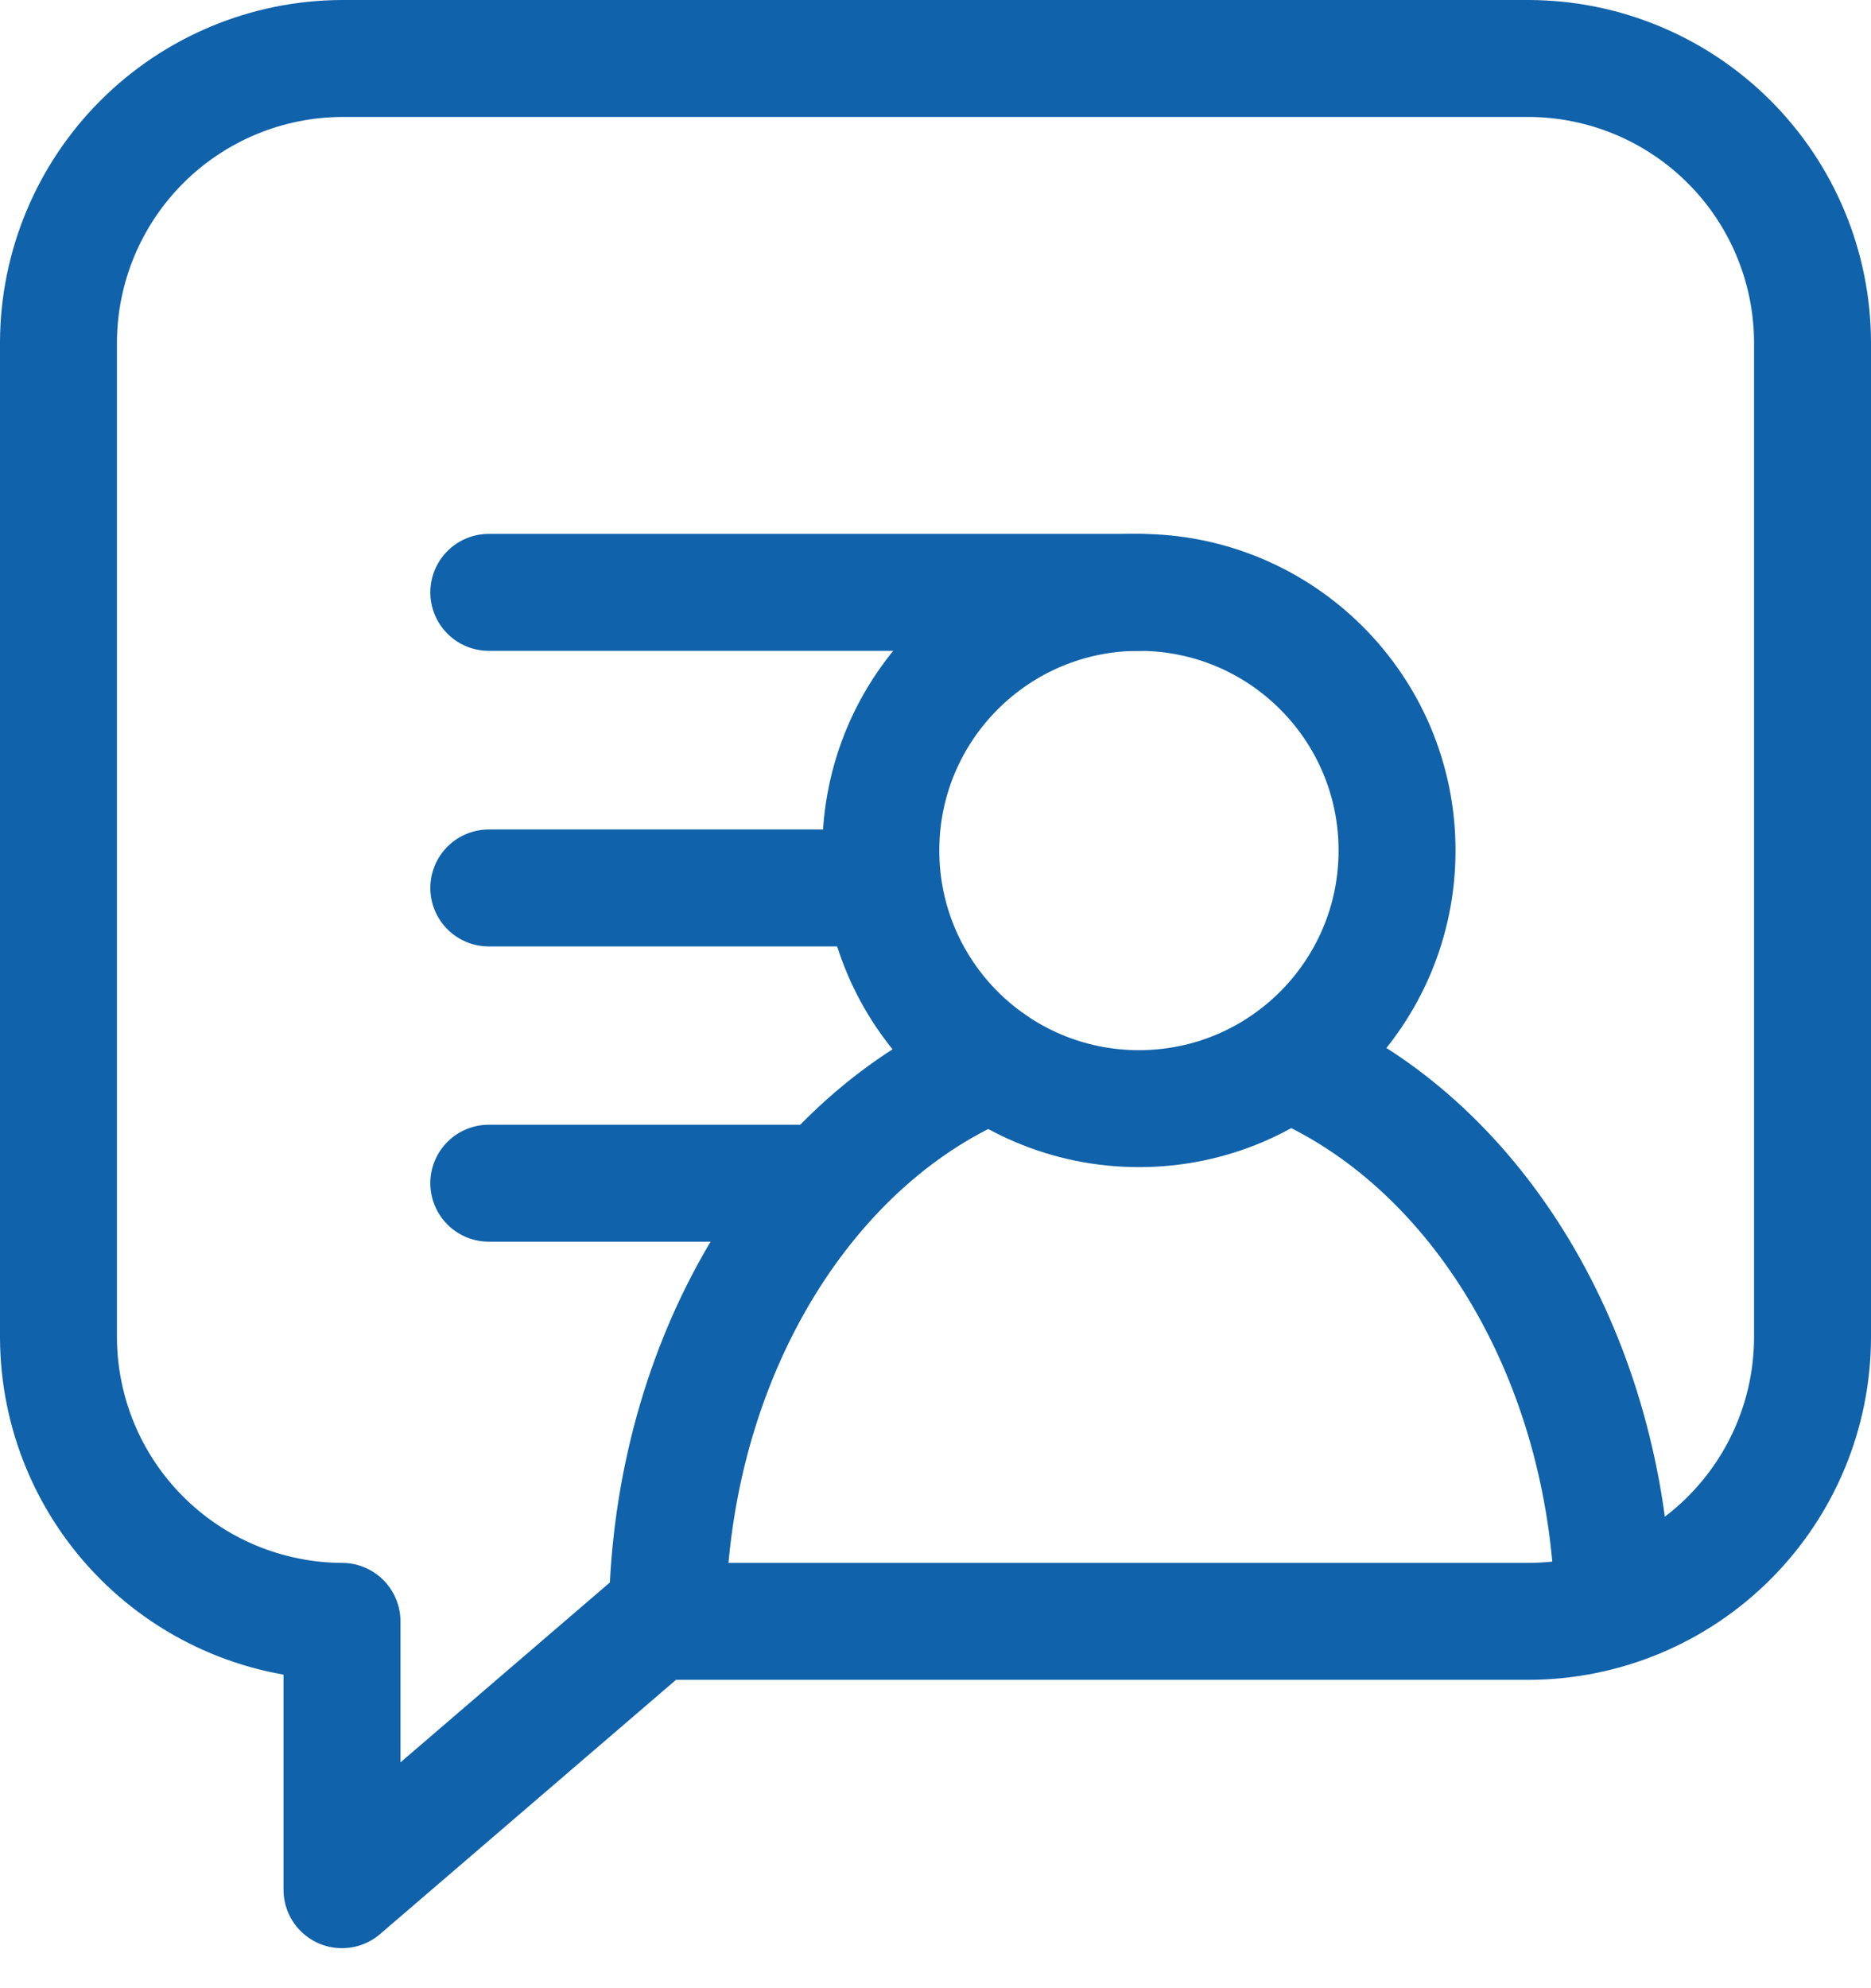 <svg width="32" height="34" viewBox="0 0 32 34" fill="none" xmlns="http://www.w3.org/2000/svg">
<path d="M11.191 27.727L5.849 32.316V27.727C4.563 27.722 3.332 27.209 2.424 26.299C1.515 25.39 1.004 24.158 1 22.872V5.849C1.005 4.564 1.518 3.334 2.426 2.426C3.334 1.518 4.564 1.005 5.849 1H26.151C27.436 1.005 28.666 1.518 29.574 2.426C30.482 3.334 30.995 4.564 31 5.849V22.872C30.997 24.158 30.485 25.39 29.576 26.299C28.668 27.209 27.437 27.722 26.151 27.727H11.191" stroke="#1062AA" stroke-width="2" stroke-linecap="round" stroke-linejoin="round"/>
<path d="M8.36 10.13H19.48" stroke="#1062AA" stroke-width="2" stroke-linecap="round" stroke-linejoin="round"/>
<path d="M8.36 15.185H14.992" stroke="#1062AA" stroke-width="2" stroke-linecap="round" stroke-linejoin="round"/>
<path d="M8.36 20.234H13.736" stroke="#1062AA" stroke-width="2" stroke-linecap="round" stroke-linejoin="round"/>
<path d="M19.48 18.959C21.918 18.959 23.894 16.982 23.894 14.544C23.894 12.106 21.918 10.13 19.48 10.13C17.041 10.13 15.065 12.106 15.065 14.544C15.065 16.982 17.041 18.959 19.48 18.959Z" stroke="#1062AA" stroke-width="2" stroke-linecap="round" stroke-linejoin="round"/>
<path d="M22.037 18.171C25.029 19.406 27.253 22.759 27.561 26.806" stroke="#1062AA" stroke-width="2" stroke-linecap="round" stroke-linejoin="round"/>
<path d="M11.419 27.347C11.566 23.059 13.85 19.459 16.968 18.177" stroke="#1062AA" stroke-width="2" stroke-linecap="round" stroke-linejoin="round"/>
</svg>
